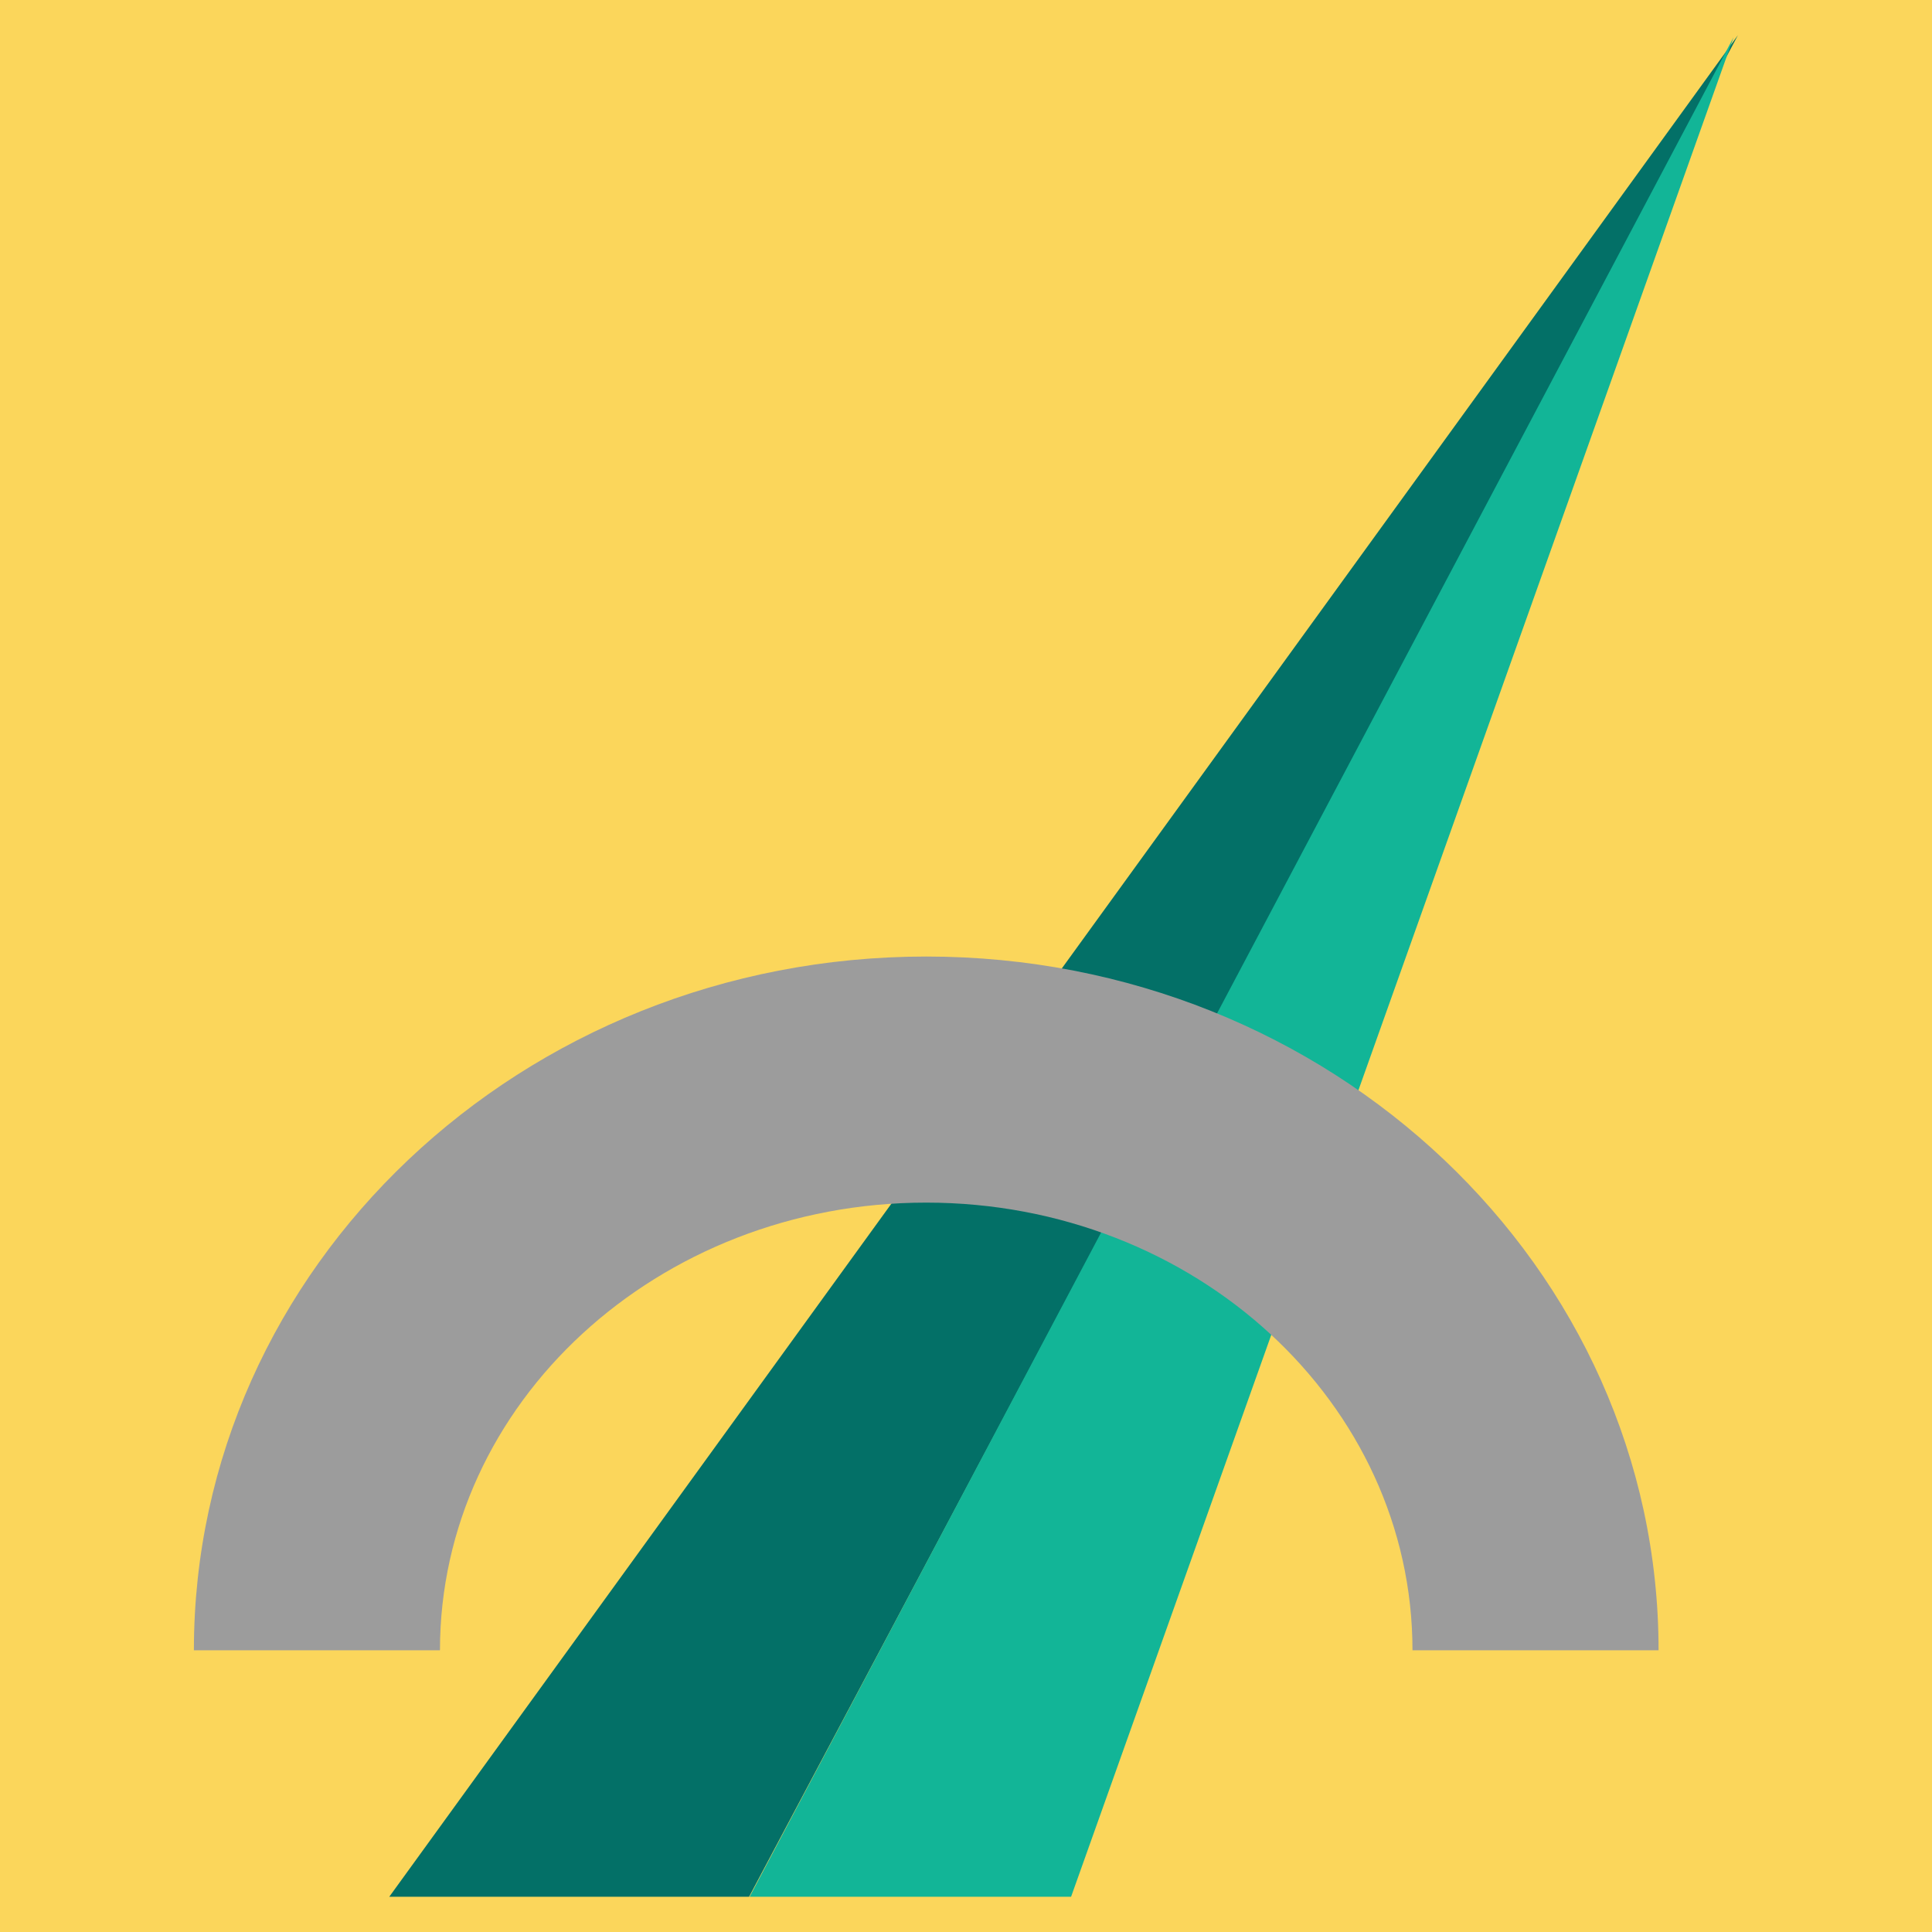 <?xml version="1.0" encoding="UTF-8"?>
<!-- Created with Inkscape (http://www.inkscape.org/) -->
<svg version="1.1" viewBox="0 0 140 140" xml:space="preserve" xmlns="http://www.w3.org/2000/svg"><path d="m0-5e-7h140v140h-140z" fill="#fbd65b"/><g transform="translate(-230.09 216.9)"><path d="m284.37-79.453 71.658-134.9-97.73 134.9z" fill="#037067"/><path d="m284.41-79.453h23.295l48.002-134.74z" fill="#12b597" fill-rule="evenodd"/><path d="m244.14-97.313c0-27.765 23.759-50.273 53.068-50.273 29.307 0 53.066 22.506 53.068 50.27l-17.832 9.4e-4c-1e-3 -17.917-15.778-32.44-35.239-32.439-19.46 1e-3 -35.234 14.525-35.234 32.441z" fill="#9c9c9c" fill-rule="evenodd"/></g></svg>
